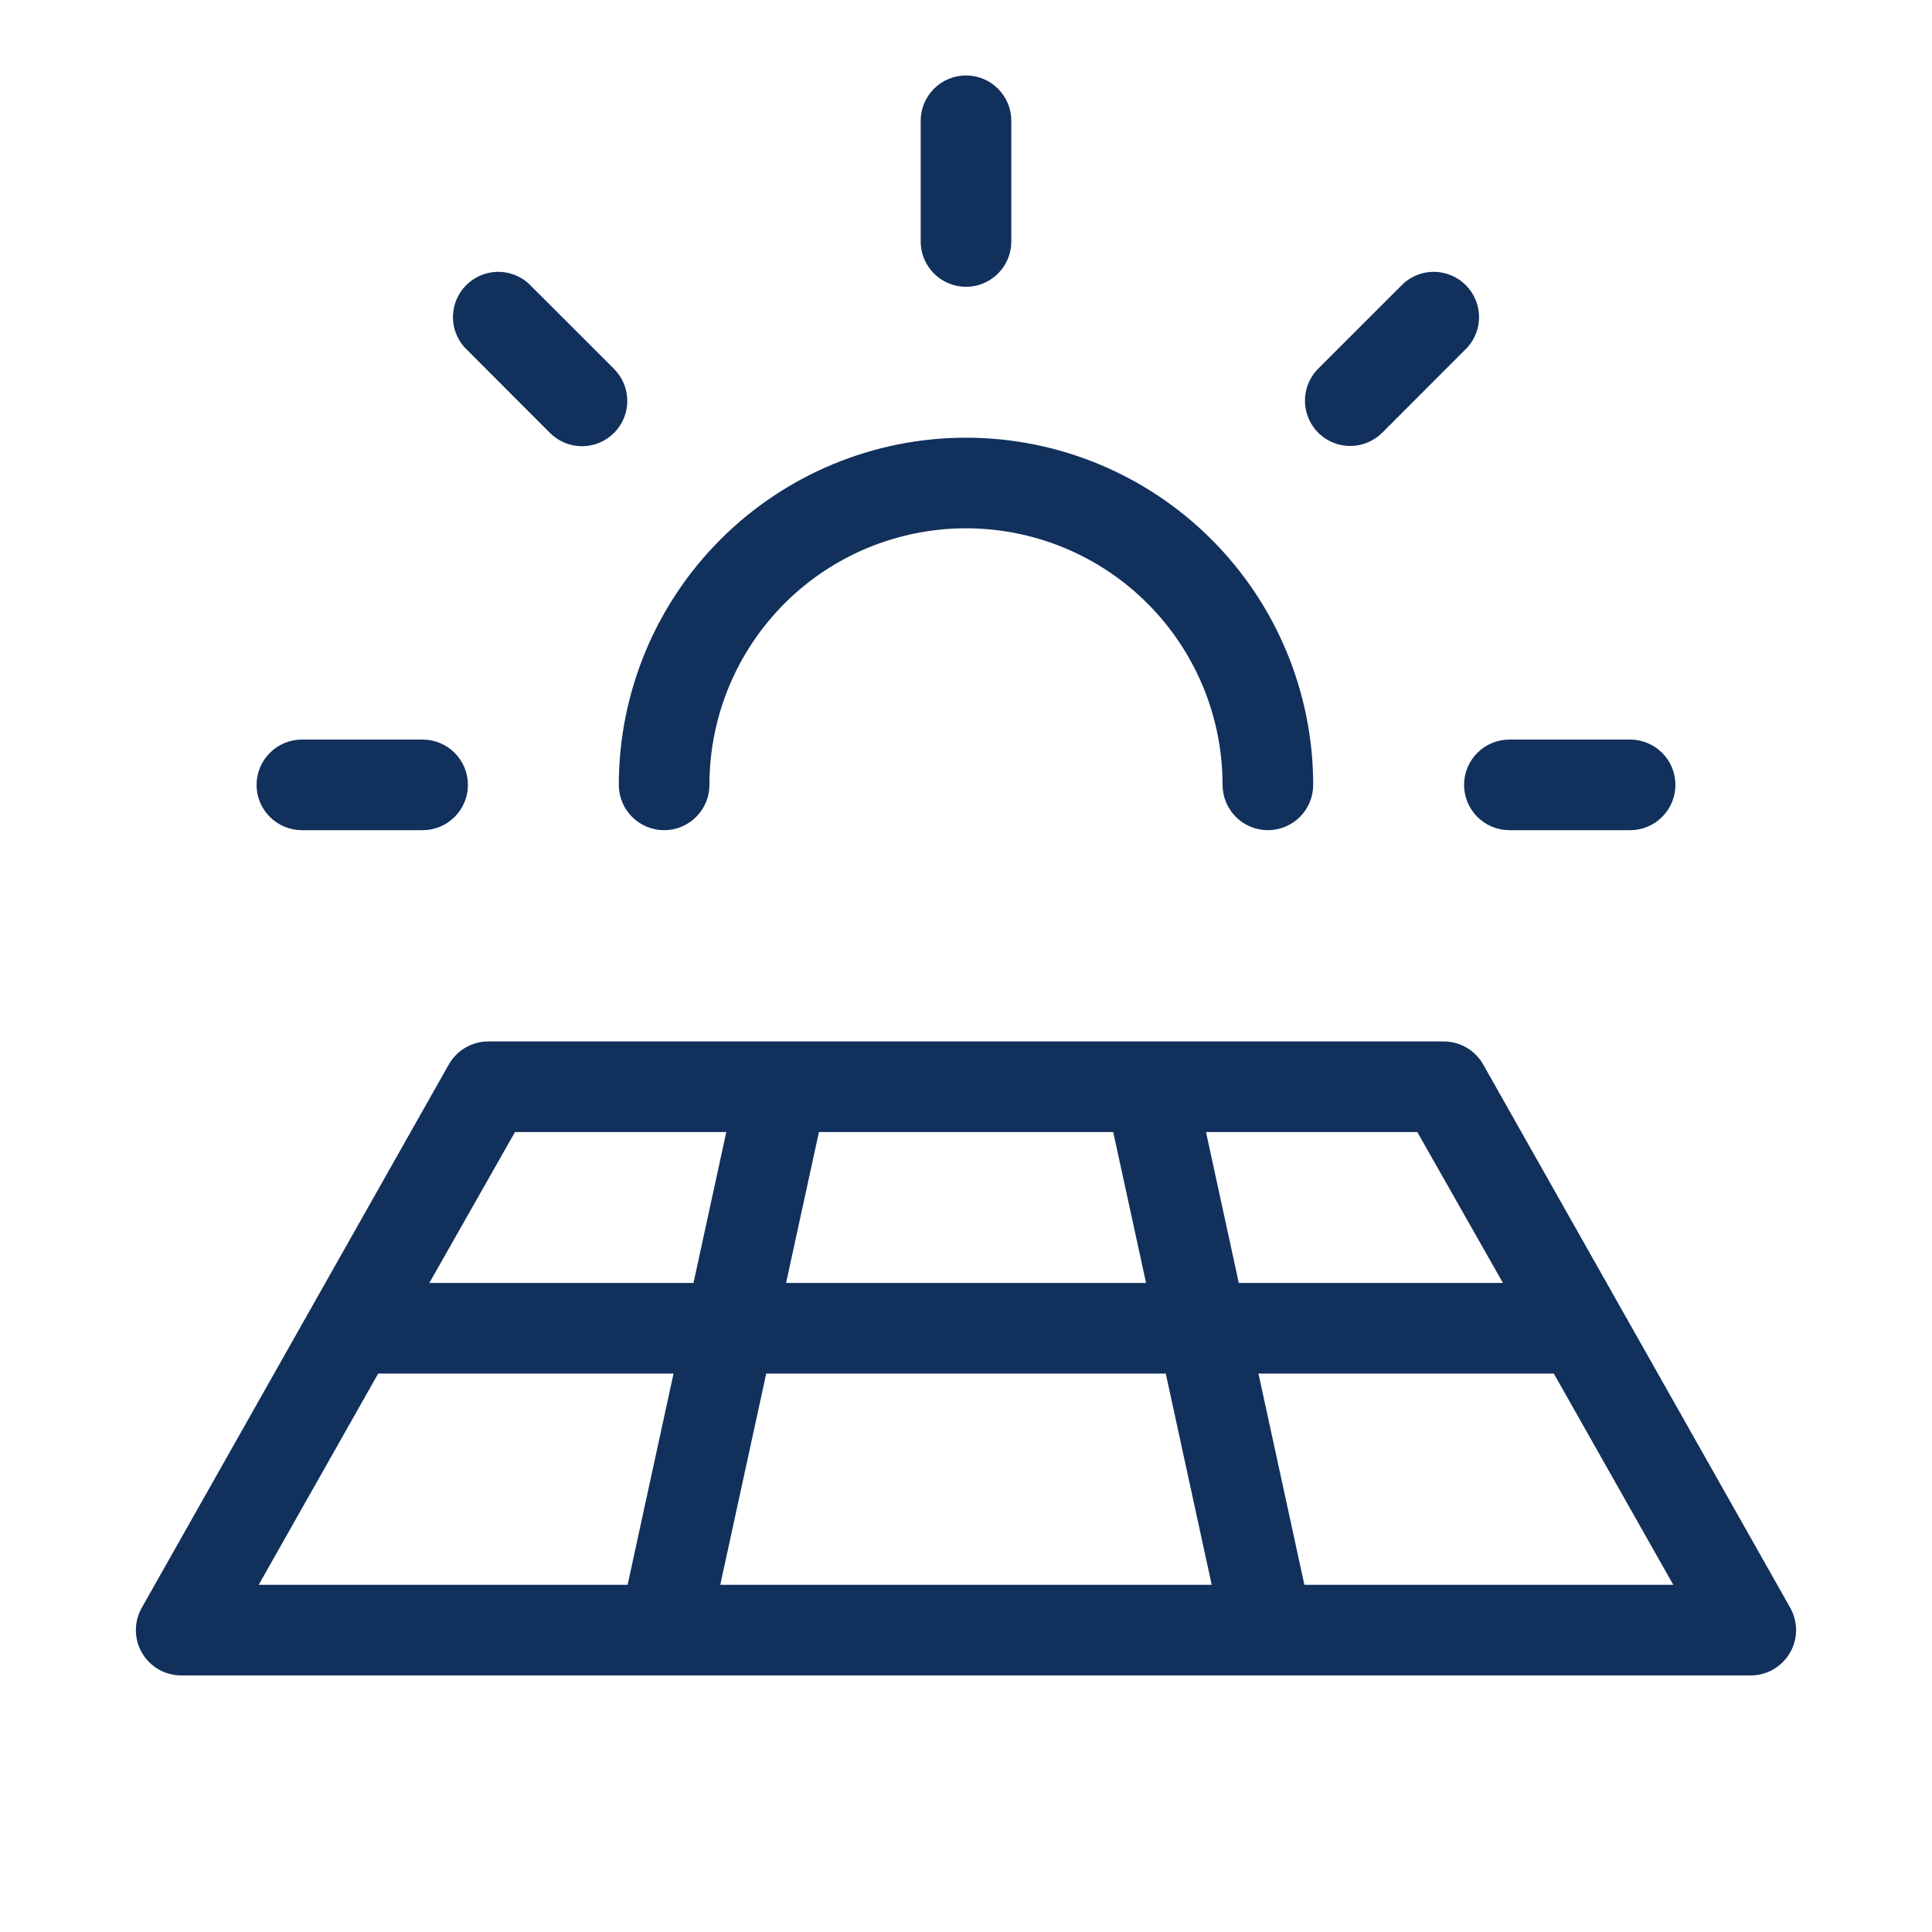 <svg width="40" height="40" viewBox="0 0 40 40" fill="none" xmlns="http://www.w3.org/2000/svg">
<path d="M5.312 16.25C5.312 16.001 5.411 15.763 5.587 15.587C5.763 15.411 6.001 15.312 6.25 15.312H8.75C8.999 15.312 9.237 15.411 9.413 15.587C9.589 15.763 9.688 16.001 9.688 16.25C9.688 16.499 9.589 16.737 9.413 16.913C9.237 17.089 8.999 17.188 8.75 17.188H6.25C6.001 17.188 5.763 17.089 5.587 16.913C5.411 16.737 5.312 16.499 5.312 16.25ZM11.381 8.958C11.468 9.046 11.571 9.116 11.685 9.164C11.799 9.213 11.922 9.238 12.046 9.238C12.169 9.239 12.292 9.215 12.406 9.168C12.521 9.121 12.625 9.051 12.712 8.964C12.8 8.877 12.869 8.773 12.917 8.658C12.964 8.544 12.988 8.421 12.987 8.297C12.987 8.174 12.962 8.051 12.914 7.937C12.866 7.823 12.796 7.72 12.708 7.633L10.938 5.864C10.759 5.706 10.526 5.621 10.287 5.628C10.049 5.636 9.822 5.734 9.653 5.903C9.484 6.072 9.386 6.299 9.378 6.537C9.371 6.776 9.456 7.009 9.614 7.188L11.381 8.958ZM20 5.938C20.249 5.938 20.487 5.839 20.663 5.663C20.839 5.487 20.938 5.249 20.938 5V2.5C20.938 2.251 20.839 2.013 20.663 1.837C20.487 1.661 20.249 1.562 20 1.562C19.751 1.562 19.513 1.661 19.337 1.837C19.161 2.013 19.062 2.251 19.062 2.5V5C19.062 5.249 19.161 5.487 19.337 5.663C19.513 5.839 19.751 5.938 20 5.938ZM27.955 9.233C28.078 9.233 28.2 9.209 28.314 9.161C28.428 9.114 28.532 9.045 28.619 8.958L30.386 7.188C30.544 7.009 30.629 6.776 30.622 6.537C30.614 6.299 30.516 6.072 30.347 5.903C30.178 5.734 29.951 5.636 29.713 5.628C29.474 5.621 29.241 5.706 29.062 5.864L27.292 7.633C27.161 7.764 27.072 7.931 27.036 8.113C27 8.294 27.018 8.483 27.089 8.654C27.16 8.825 27.28 8.972 27.434 9.075C27.588 9.178 27.769 9.233 27.955 9.233ZM30.312 16.25C30.312 16.499 30.411 16.737 30.587 16.913C30.763 17.089 31.001 17.188 31.25 17.188H33.75C33.999 17.188 34.237 17.089 34.413 16.913C34.589 16.737 34.688 16.499 34.688 16.25C34.688 16.001 34.589 15.763 34.413 15.587C34.237 15.411 33.999 15.312 33.75 15.312H31.25C31.001 15.312 30.763 15.411 30.587 15.587C30.411 15.763 30.312 16.001 30.312 16.25ZM13.75 17.188C13.999 17.188 14.237 17.089 14.413 16.913C14.589 16.737 14.688 16.499 14.688 16.25C14.688 14.841 15.247 13.49 16.244 12.493C17.24 11.497 18.591 10.938 20 10.938C21.409 10.938 22.76 11.497 23.756 12.493C24.753 13.49 25.312 14.841 25.312 16.25C25.312 16.499 25.411 16.737 25.587 16.913C25.763 17.089 26.001 17.188 26.25 17.188C26.499 17.188 26.737 17.089 26.913 16.913C27.089 16.737 27.188 16.499 27.188 16.25C27.188 14.344 26.43 12.516 25.082 11.168C23.734 9.82 21.906 9.062 20 9.062C18.094 9.062 16.266 9.82 14.918 11.168C13.57 12.516 12.812 14.344 12.812 16.25C12.812 16.499 12.911 16.737 13.087 16.913C13.263 17.089 13.501 17.188 13.75 17.188ZM37.059 34.219C36.977 34.361 36.859 34.479 36.717 34.561C36.575 34.644 36.414 34.687 36.25 34.688H3.75C3.586 34.687 3.425 34.644 3.283 34.563C3.142 34.481 3.023 34.364 2.941 34.222C2.858 34.081 2.814 33.92 2.813 33.757C2.812 33.593 2.854 33.432 2.934 33.289L9.292 22.039C9.374 21.894 9.493 21.774 9.636 21.69C9.78 21.606 9.943 21.562 10.109 21.562H29.891C30.057 21.562 30.22 21.606 30.364 21.69C30.507 21.774 30.626 21.894 30.708 22.039L37.066 33.289C37.145 33.431 37.187 33.592 37.186 33.755C37.185 33.918 37.141 34.078 37.059 34.219ZM29.344 23.438H24.969L25.648 26.562H31.117L29.344 23.438ZM23.728 26.562L23.048 23.438H16.955L16.275 26.562H23.728ZM15.864 28.438L14.912 32.812H25.087L24.136 28.438H15.864ZM8.889 26.562H14.358L15.037 23.438H10.662L8.889 26.562ZM5.356 32.812H12.994L13.945 28.438H7.83L5.356 32.812ZM34.644 32.812L32.17 28.438H26.055L27.006 32.812H34.644Z" fill="#11305C"/>
</svg>
